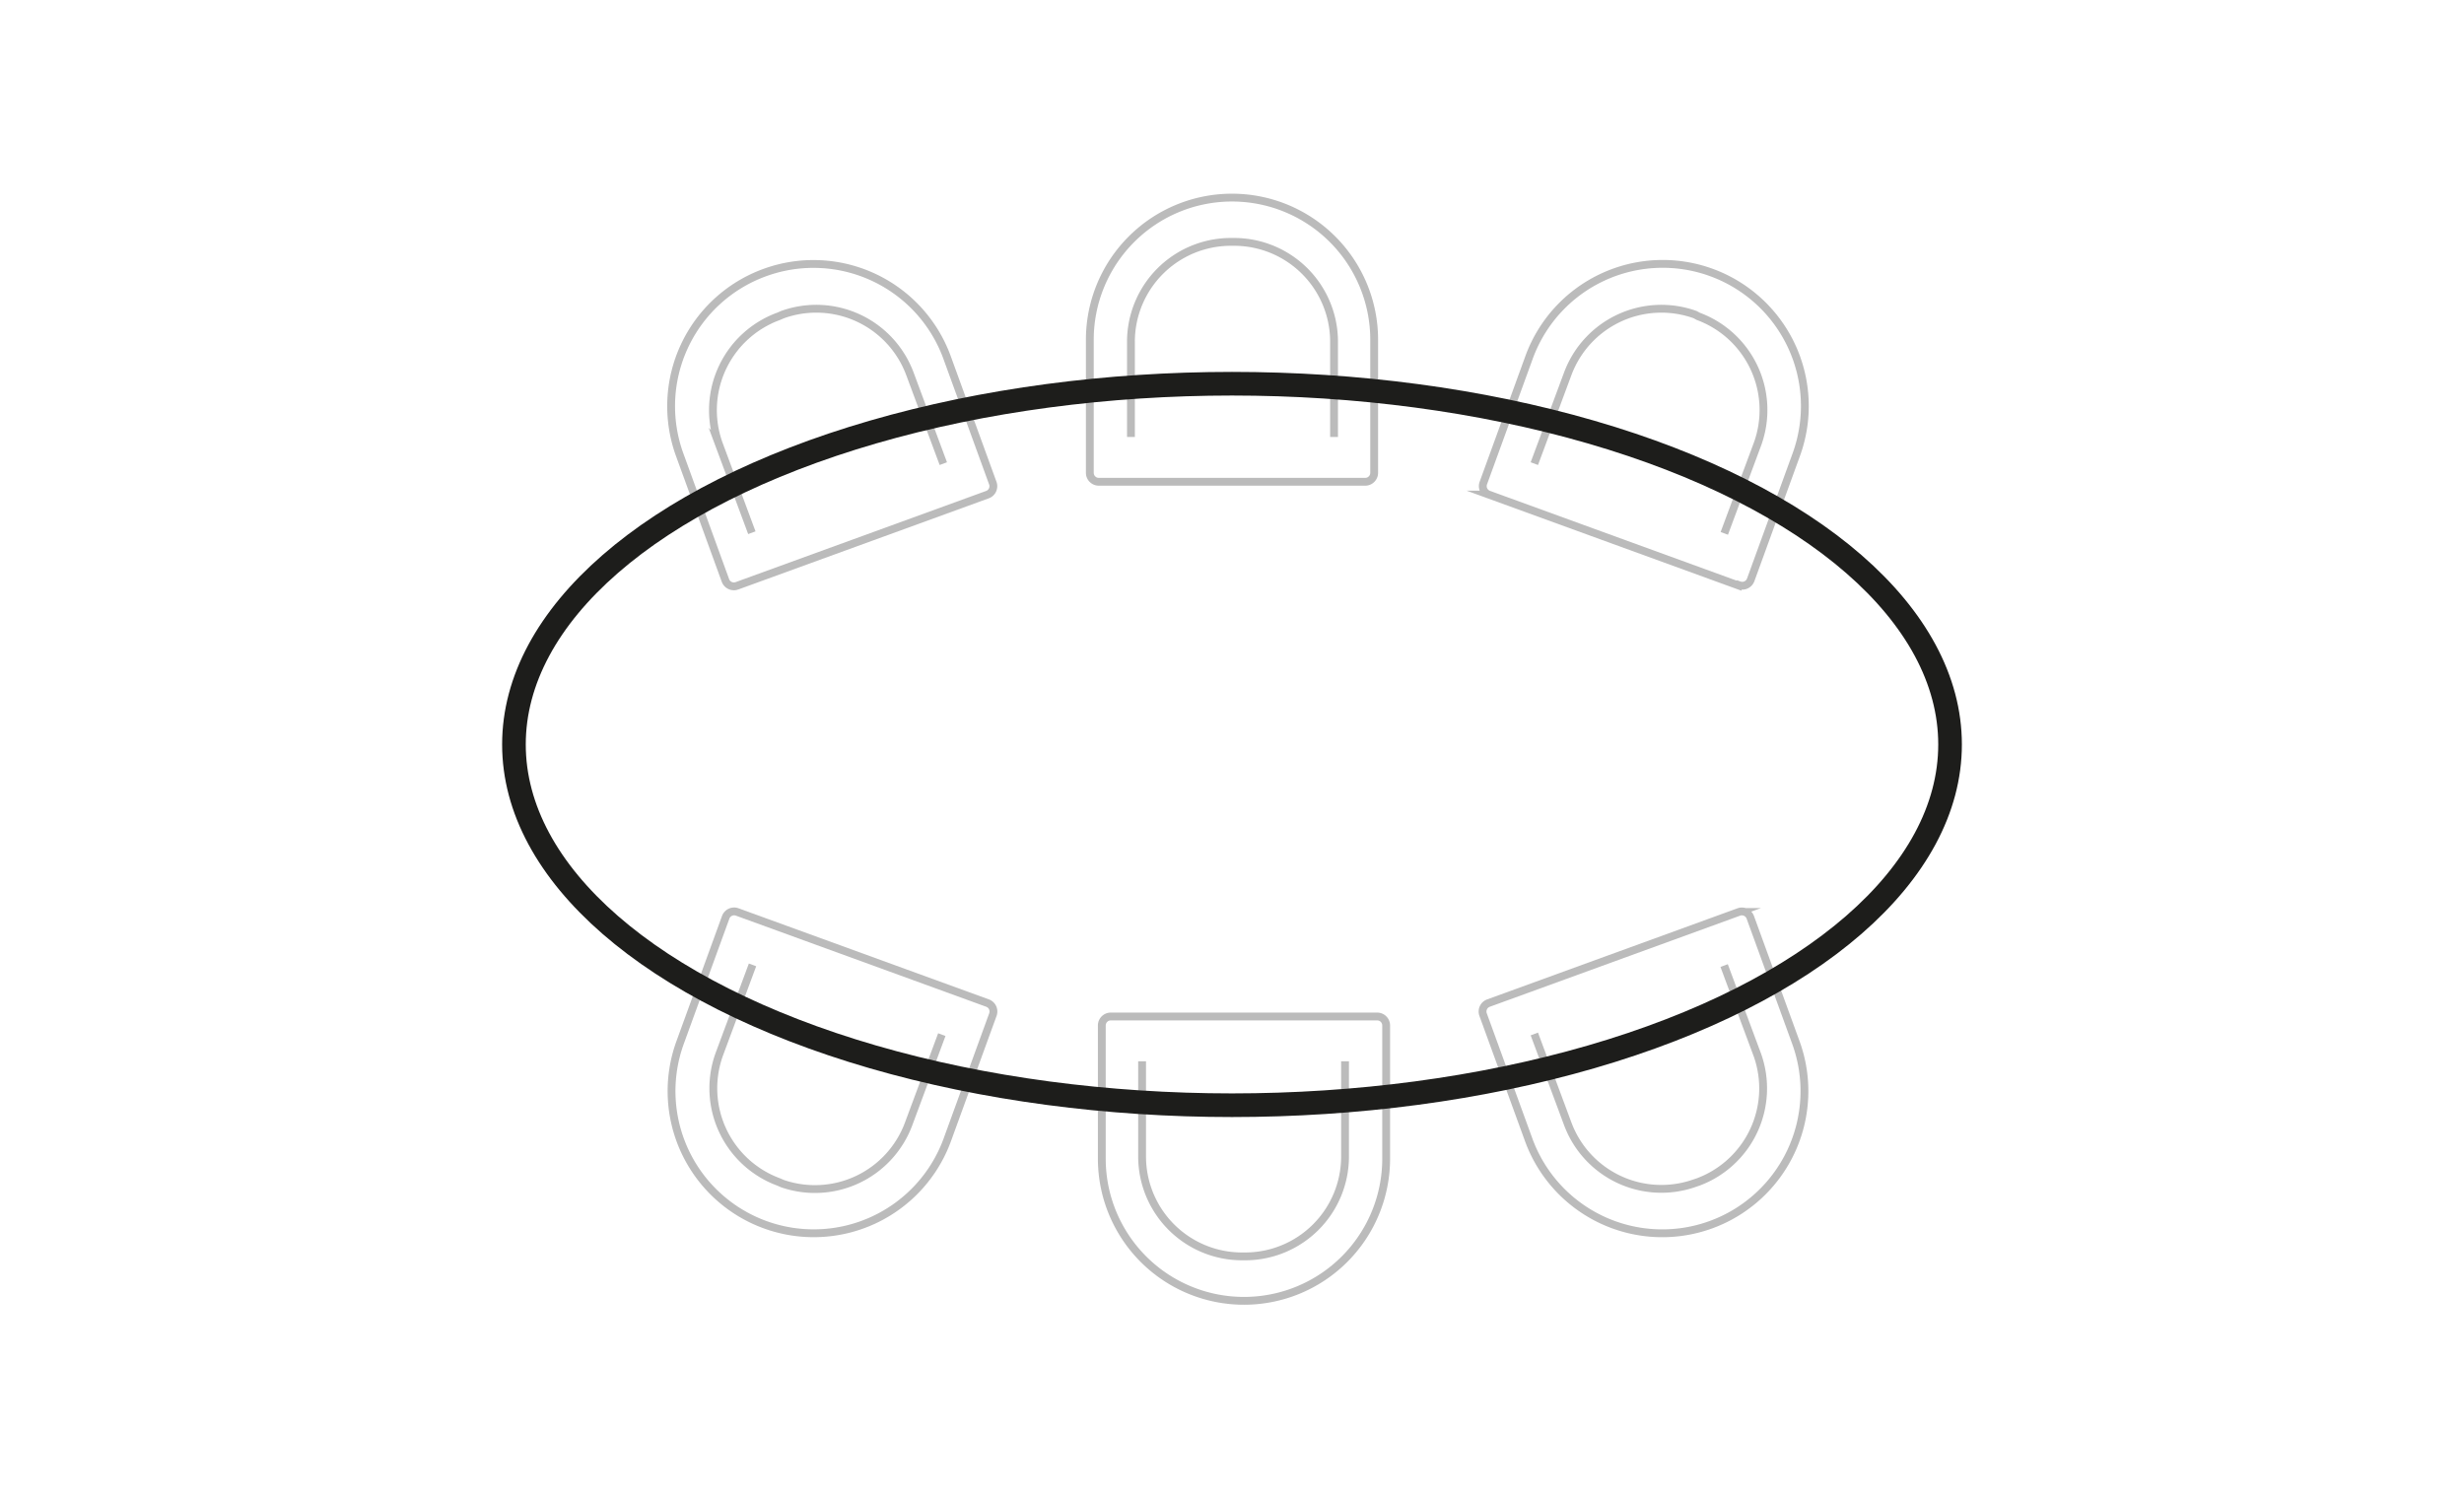 <svg id="Layer_1" data-name="Layer 1" xmlns="http://www.w3.org/2000/svg" viewBox="0 0 148 90"><defs><style>.cls-1,.cls-2{fill:none;stroke:#1d1d1b;stroke-miterlimit:10;}.cls-1{stroke-width:0.47px;opacity:0.3;}.cls-2{stroke-width:1.42px;}</style></defs><path class="cls-1" d="M40.87,15.89h16a.54.54,0,0,1,.54.54v8A8.54,8.54,0,0,1,48.86,33h0a8.54,8.54,0,0,1-8.54-8.54v-8A.54.54,0,0,1,40.87,15.89Z" transform="translate(103.14 30.67) rotate(160)"/><path class="cls-1" d="M45.16,32l-2-5.38A6,6,0,0,1,46.77,19L47,18.9a6,6,0,0,1,7.66,3.57l2,5.38"/><path class="cls-1" d="M66,11.87H82a.54.54,0,0,1,.54.54v8A8.54,8.54,0,0,1,74,28.94h0a8.54,8.54,0,0,1-8.54-8.54v-8A.54.54,0,0,1,66,11.87Z" transform="translate(148 40.81) rotate(-180)"/><path class="cls-1" d="M67.93,26.25V20.53a6,6,0,0,1,6-6h.2a6,6,0,0,1,6,6v5.72"/><path class="cls-1" d="M91.86,15.89h16a.54.54,0,0,1,.54.54v8A8.54,8.54,0,0,1,99.86,33h0a8.54,8.54,0,0,1-8.54-8.54v-8a.54.54,0,0,1,.54-.54Z" transform="translate(185.34 81.53) rotate(-160)"/><path class="cls-1" d="M92.16,27.85l2-5.38a6,6,0,0,1,7.66-3.57L102,19a6,6,0,0,1,3.57,7.66l-2,5.38"/><path class="cls-1" d="M91.86,57h16a.54.54,0,0,1,.54.54v8a8.54,8.54,0,0,1-8.54,8.54h0a8.54,8.54,0,0,1-8.54-8.54v-8A.54.54,0,0,1,91.86,57Z" transform="translate(-16.41 38.11) rotate(-20)"/><path class="cls-1" d="M103.56,58l2,5.38A6,6,0,0,1,102,71l-.18.06a6,6,0,0,1-7.66-3.57l-2-5.38"/><path class="cls-1" d="M66.72,61.06h16a.54.54,0,0,1,.54.54v8a8.54,8.54,0,0,1-8.54,8.54h0a8.54,8.54,0,0,1-8.54-8.54v-8a.54.54,0,0,1,.54-.54Z"/><path class="cls-1" d="M80.79,63.75v5.72a6,6,0,0,1-6,6h-.19a6,6,0,0,1-6-6V63.75"/><path class="cls-1" d="M40.87,57h16a.54.54,0,0,1,.54.54v8a8.54,8.54,0,0,1-8.54,8.54h0a8.54,8.54,0,0,1-8.54-8.54v-8a.54.54,0,0,1,.54-.54Z" transform="translate(25.37 -12.76) rotate(20)"/><path class="cls-1" d="M56.57,62.15l-2,5.38A6,6,0,0,1,47,71.1L46.77,71a6,6,0,0,1-3.57-7.66l2-5.38"/><ellipse class="cls-2" cx="74" cy="44.72" rx="43.13" ry="21.67"/></svg>